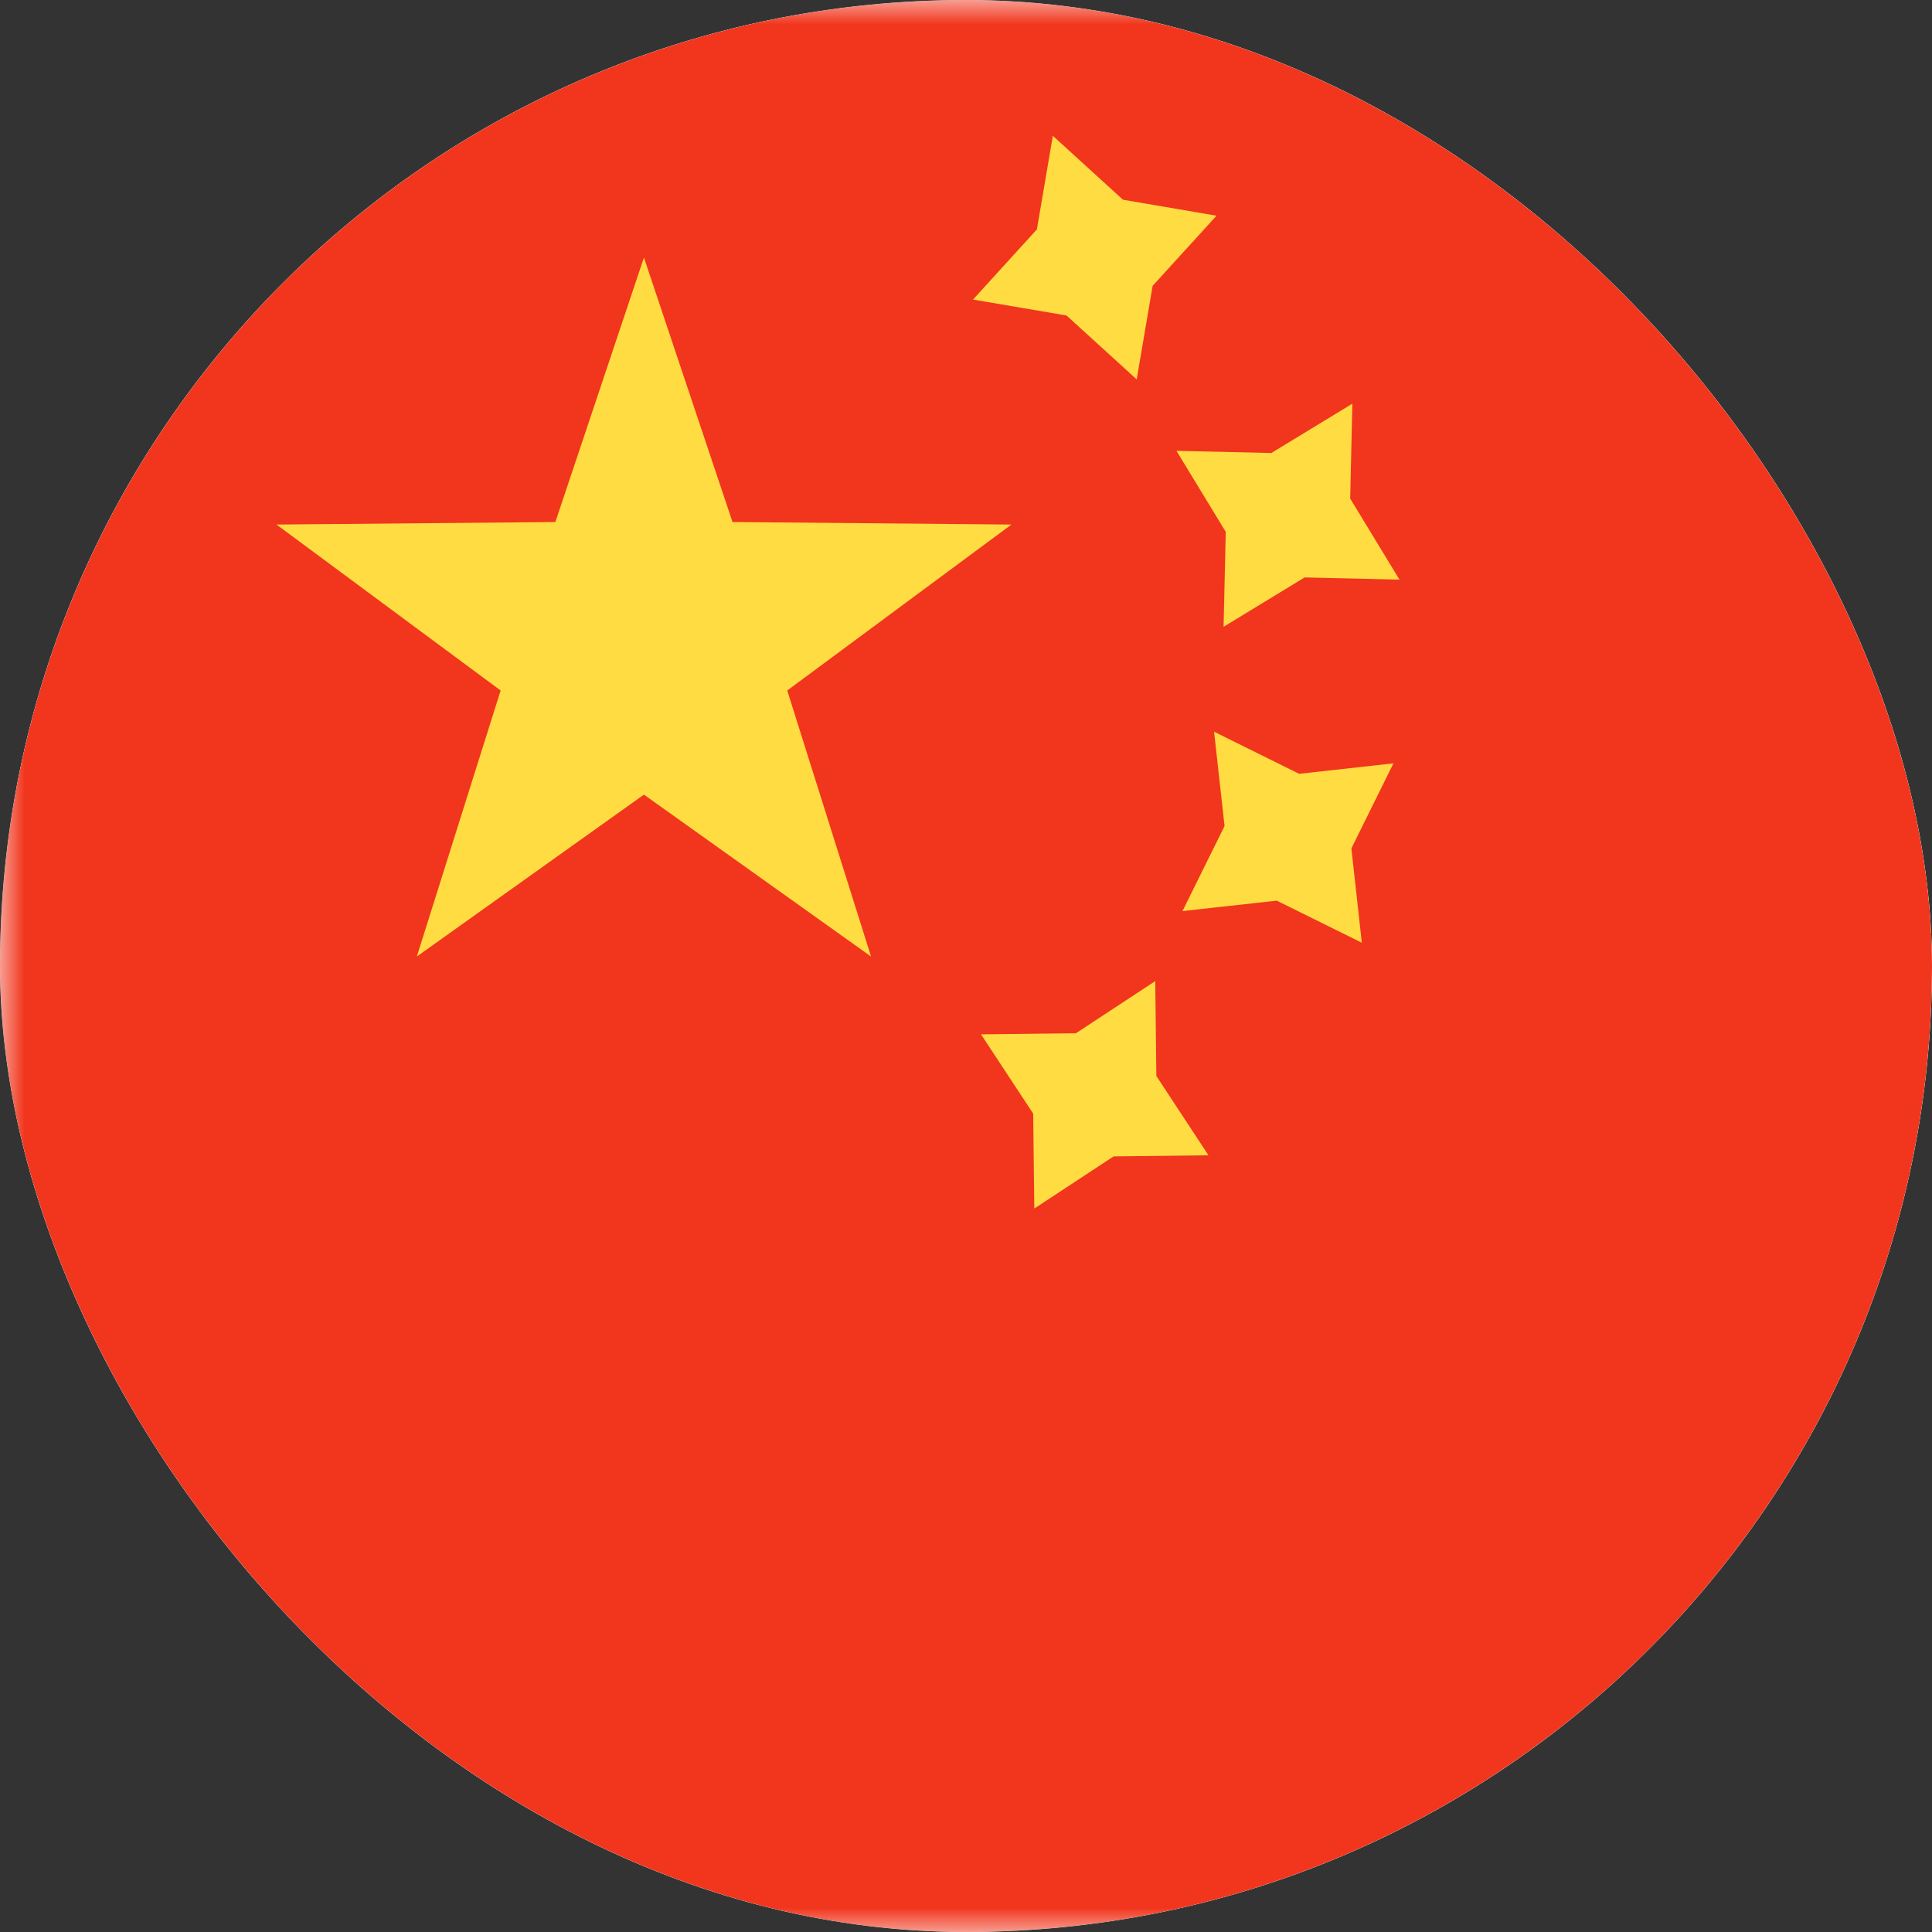 <svg width="40" height="40" viewBox="0 0 40 40" fill="none" xmlns="http://www.w3.org/2000/svg">
<rect x="0" y="0" width="40" height="40" fill="#333333" stroke="none"/>
<g clip-path="url(#clip0_3920_20374)">
<rect width="56" height="40" rx="4" fill="white"/>
<mask id="mask0_3920_20374" style="mask-type:luminance" maskUnits="userSpaceOnUse" x="0" y="0" width="56" height="40">
<rect width="56" height="40" rx="4" fill="white"/>
</mask>
<g mask="url(#mask0_3920_20374)">
<rect width="56" height="40" fill="#F1361D"/>
<path fill-rule="evenodd" clip-rule="evenodd" d="M20.145 6.202L22.081 6.532L23.534 7.855L23.864 5.918L25.187 4.466L23.25 4.135L21.798 2.812L21.468 4.749L20.145 6.202ZM25.333 12.977L27.011 11.955L28.975 12.001L27.954 10.322L27.999 8.358L26.321 9.379L24.357 9.334L25.378 11.012L25.333 12.977ZM23.056 23.942L21.414 25.022L21.391 23.057L20.311 21.415L22.276 21.392L23.918 20.313L23.941 22.277L25.02 23.919L23.056 23.942ZM24.482 18.863L26.434 18.647L28.195 19.518L27.979 17.565L28.85 15.804L26.897 16.021L25.136 15.149L25.353 17.102L24.482 18.863Z" fill="#FFDC42"/>
<path fill-rule="evenodd" clip-rule="evenodd" d="M13.332 16.452L8.63 19.804L10.365 14.296L5.724 10.86L11.498 10.808L13.332 5.332L15.166 10.808L20.941 10.86L16.299 14.296L18.034 19.804L13.332 16.452Z" fill="#FFDC42"/>
</g>
</g>
<defs>
<clipPath id="clip0_3920_20374">
<rect width="40" height="40" rx="20" fill="white"/>
</clipPath>
</defs>
</svg>
